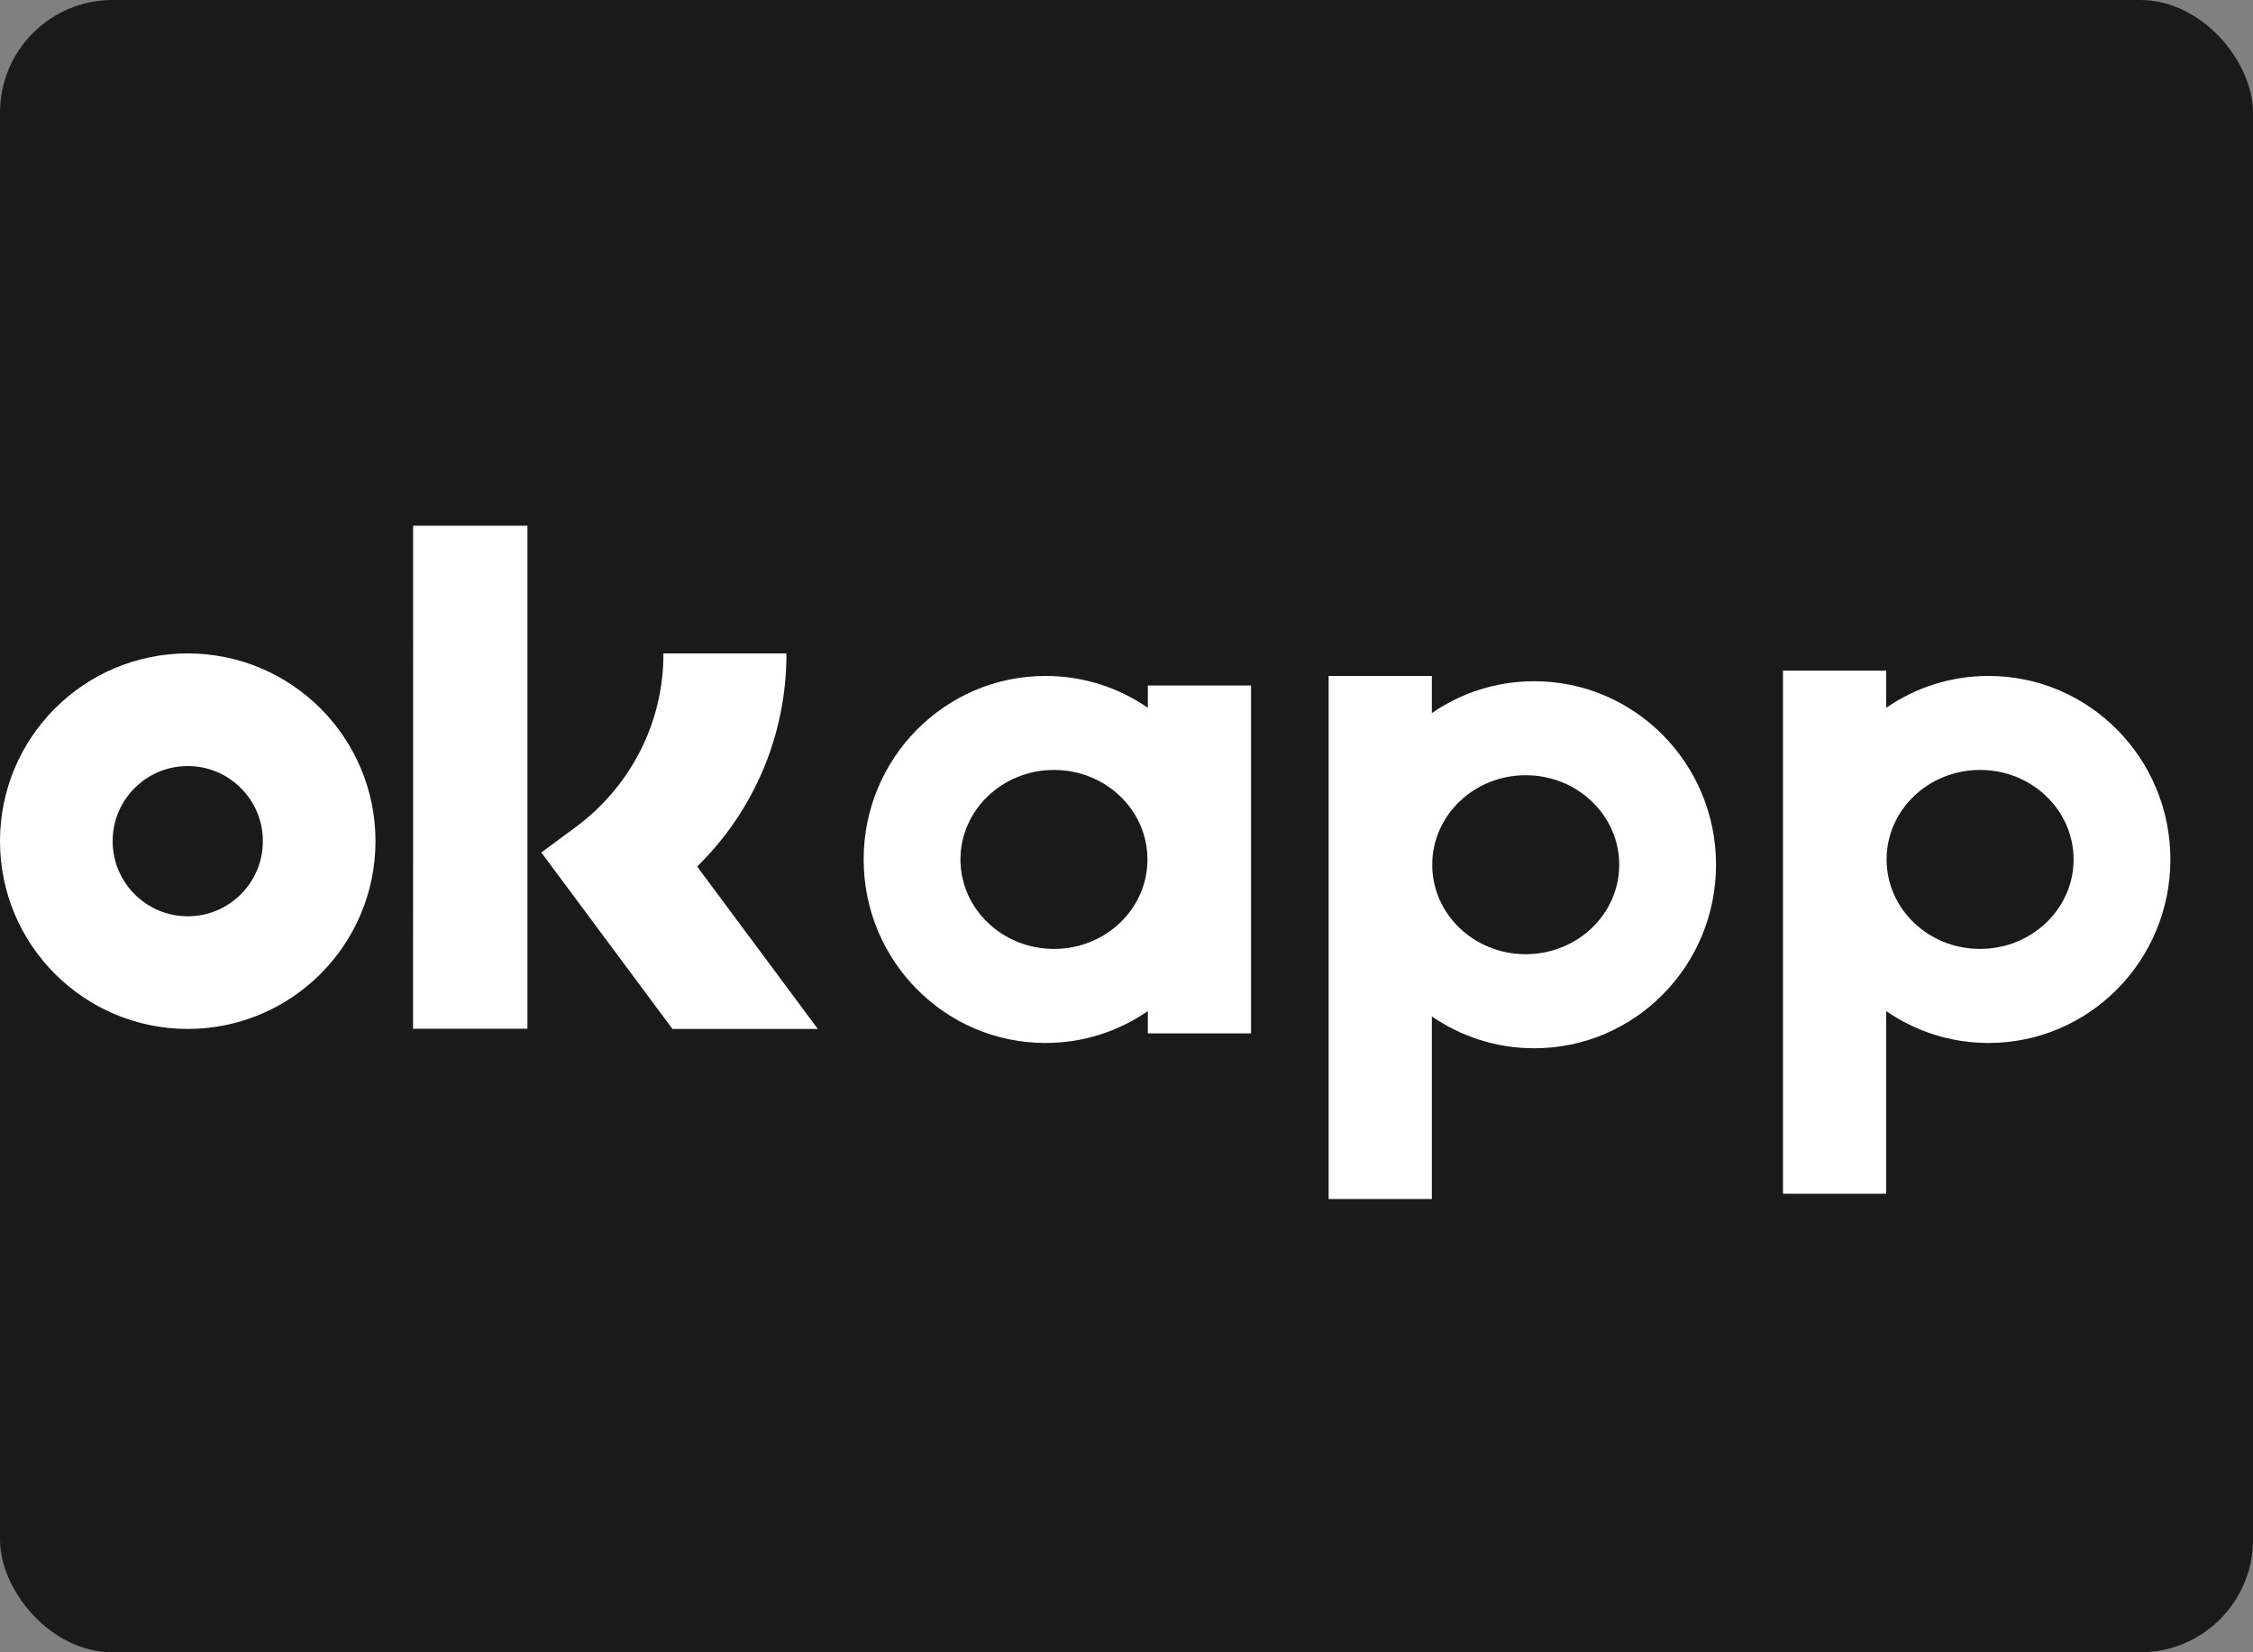 <svg width="60" height="44" viewBox="0 0 60 44" fill="none" xmlns="http://www.w3.org/2000/svg">
<rect x="0" y="0" width="60" height="44" fill="#808080" stroke="none"/>
<rect width="60" height="44" rx="3" fill="#1A1A1A"/>
<path fill-rule="evenodd" clip-rule="evenodd" d="M33.317 18.254H30.568V18.848C29.791 18.312 28.855 18 27.843 18C25.168 18 23 20.188 23 22.887C23 25.586 25.168 27.774 27.843 27.774C28.855 27.774 29.791 27.46 30.568 26.926V27.519H33.317V18.254ZM28.068 20.503C29.444 20.503 30.558 21.57 30.558 22.887C30.558 24.203 29.445 25.269 28.07 25.269C26.694 25.269 25.578 24.203 25.578 22.887C25.578 21.572 26.693 20.503 28.068 20.503Z" fill="white"/>
<path fill-rule="evenodd" clip-rule="evenodd" d="M35.383 18H38.132V18.989C38.909 18.453 39.846 18.141 40.857 18.141C43.532 18.141 45.7 20.328 45.7 23.028C45.7 25.727 43.532 27.915 40.857 27.915C39.846 27.915 38.909 27.601 38.132 27.067V31.93H35.383V18ZM40.632 20.644C39.257 20.644 38.142 21.71 38.142 23.028C38.142 24.343 39.255 25.41 40.63 25.41C42.006 25.41 43.122 24.343 43.122 23.028C43.122 21.712 42.007 20.644 40.632 20.644Z" fill="white"/>
<path fill-rule="evenodd" clip-rule="evenodd" d="M47.483 17.859H50.232V18.848C51.009 18.312 51.946 18 52.957 18C55.632 18 57.8 20.188 57.8 22.887C57.8 25.586 55.632 27.774 52.957 27.774C51.946 27.774 51.009 27.46 50.232 26.926V31.789H47.483V17.859ZM52.732 20.503C51.356 20.503 50.242 21.57 50.242 22.887C50.242 24.203 51.355 25.269 52.73 25.269C54.106 25.269 55.222 24.203 55.222 22.887C55.222 21.572 54.107 20.503 52.732 20.503Z" fill="white"/>
<circle cx="5" cy="22.4" r="3.5" stroke="white" stroke-width="3"/>
<path d="M11 27.395H14.046V14H11.002L11 27.395Z" fill="white"/>
<path d="M18.566 23.076C20.09 21.579 20.945 19.564 20.945 17.4H17.667C17.672 18.298 17.462 19.185 17.054 19.99C16.646 20.794 16.052 21.495 15.318 22.035L14.416 22.701L17.908 27.4H21.78L18.566 23.076Z" fill="white"/>
</svg>
